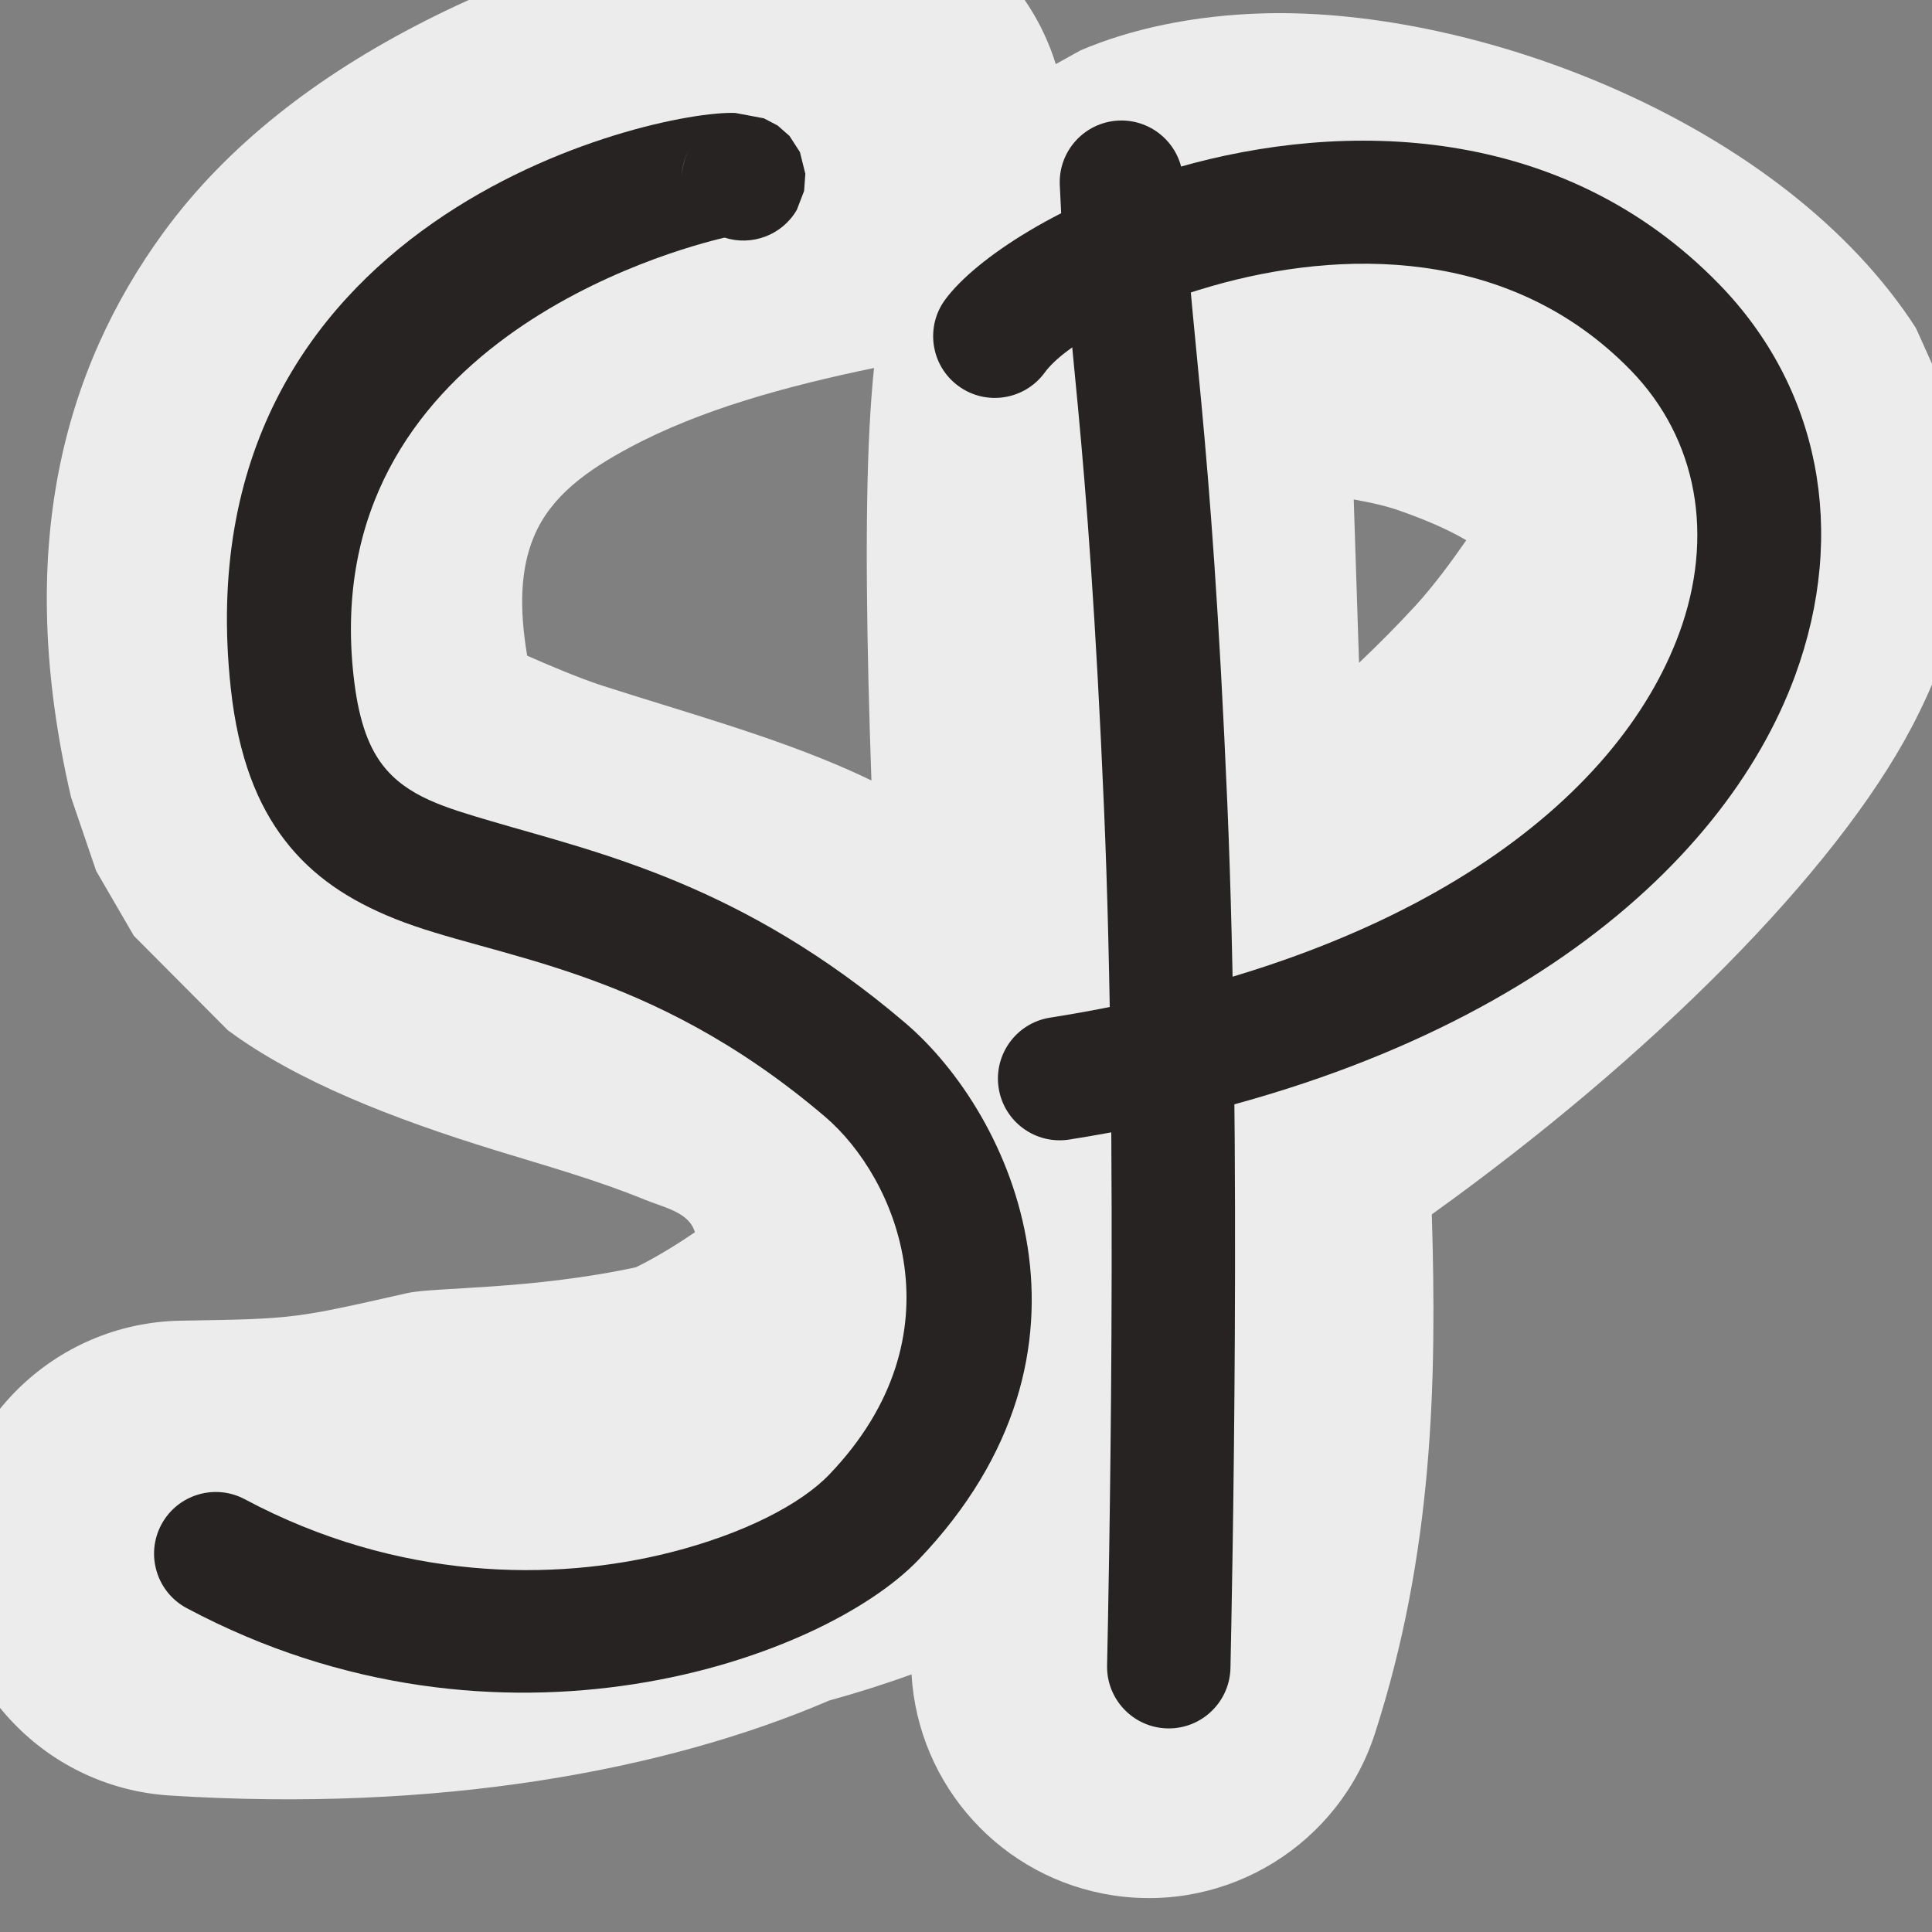 <?xml version="1.0" encoding="UTF-8" standalone="no"?>
<!DOCTYPE svg PUBLIC "-//W3C//DTD SVG 1.1//EN" "http://www.w3.org/Graphics/SVG/1.1/DTD/svg11.dtd">
<svg width="100%" height="100%" viewBox="0 0 1024 1024" version="1.1" xmlns="http://www.w3.org/2000/svg" xmlns:xlink="http://www.w3.org/1999/xlink" xml:space="preserve" xmlns:serif="http://www.serif.com/" style="fill-rule:evenodd;clip-rule:evenodd;stroke-linejoin:round;stroke-miterlimit:2;">
    <rect x="0" y="0" width="1024" height="1024" fill="#808080" stroke="none"/>
    <g id="Layer1">
        <path d="M337.047,671.685C349.349,665.704 361.979,657.44 368.305,653.123C365.302,642.486 352.038,640.085 341.409,635.725C316.543,625.523 289.197,617.859 262.94,609.782C208.148,592.929 157.261,573.087 120.754,546.038L70.938,495.99L50.958,461.594L37.674,422.611C7.129,291.266 33.995,195.596 86.409,123.546C154.468,29.991 279.74,-24.323 413.782,-52.01C477.814,-65.237 540.616,-27.233 559.567,33.973L572.635,26.727C598.728,15.566 632.045,8.095 669.957,7.076C783.895,4.013 945.496,65.388 1015.47,173.854L1037.21,222.229L1043.93,271.026L1037.64,322.539C1032.76,342.363 1024.71,363.641 1013.06,385.748C972.736,462.298 875.556,559.963 758.891,643.633C761.584,732.202 759.66,822.956 728.767,918.725C709.82,977.46 651.11,1013.82 590.085,1004.61C530.99,995.693 486.579,946.588 483.128,887.453C468.529,892.756 453.889,897.338 439.487,901.316C352.364,938.765 231.28,960.676 89.907,951.652C22.406,947.344 -29.644,890.497 -28.001,822.879C-26.358,755.261 28.392,701.009 96.023,699.985C156.977,699.061 156.529,698.726 215.968,685.352C230.216,682.146 281.303,683.671 337.047,671.685ZM463.245,195.03C416.941,204.656 371.27,217.012 333.435,237.356C311.662,249.062 292.054,262.611 282.925,284.548C275.705,301.897 275.232,322.656 279.417,347.526C289.64,352.046 306.801,359.387 318.962,363.313C361.968,377.199 408.768,389.931 449.511,407.954C453.688,409.801 457.809,411.703 461.873,413.662C459.312,340.674 458.372,274.467 460.886,226.249C461.464,215.155 462.265,204.729 463.245,195.03ZM720.325,351.309C730.96,341.204 740.924,331.128 750.098,321.159C759.477,310.969 769.28,297.713 777.151,286.338C766.268,279.924 753.973,274.961 741.904,270.7C734.81,268.195 726.246,266.245 717.501,264.731C718.278,288.272 719.246,317.828 720.325,351.309Z" style="fill:rgb(236,236,236);"/>
    </g>
    <g>
        <path d="M384.052,125.943C356.886,132.279 168.318,182.704 187.344,357.744C189.689,379.325 194.393,394.529 202.749,405.412C215.695,422.27 236.052,428.054 260.572,435.294C317.216,452.019 393.111,468.388 479.582,541.98C537.076,590.911 593.222,715.489 486.876,826.668C436.255,879.591 265.177,940.991 98.968,852.347C83.042,843.853 77.008,824.027 85.502,808.101C93.995,792.175 113.821,786.141 129.747,794.634C210.954,837.944 293.651,838.533 355.726,822.708C394.039,812.94 424.346,797.416 439.611,781.458C510.443,707.405 475.485,624.381 437.191,591.79C343.13,511.738 262.048,508.132 209.325,486.989C185.223,477.324 165.744,464.614 150.873,445.248C136.635,426.706 126.316,401.582 122.32,364.811C95.213,115.43 345.802,58.264 389.671,59.863L404.852,62.704L412.119,66.499L418.437,72.044L423.981,80.605L426.845,92.133L426.194,101.208L422.316,111.264C414.445,124.774 398.354,130.547 384.052,125.943ZM361.402,92.993C361.673,87.985 363.104,82.966 365.8,78.339C362.852,83.398 361.559,88.308 361.402,92.993Z" style="fill:rgb(39,35,35);"/>
        <path d="M561.705,97.958C560.943,79.925 574.965,64.665 592.999,63.903C611.032,63.141 626.292,77.163 627.054,95.197C630.566,178.327 641.712,219.089 650.528,426.264C658.106,604.352 652.948,847.47 652.169,884.088C651.785,902.133 636.823,916.472 618.777,916.088C600.732,915.704 586.393,900.742 586.777,882.696C587.549,846.412 592.689,605.51 585.18,429.045C576.364,221.858 565.218,181.093 561.705,97.958Z" style="fill:rgb(39,35,35);"/>
        <path d="M553.667,197.534C542.997,212.092 522.515,215.249 507.957,204.579C493.399,193.909 490.243,173.427 500.913,158.869C516.88,137.083 563.601,106.119 624.484,88.689C712.303,63.548 827.985,65.121 911.209,150.658C964.174,205.094 979.534,281.623 951.389,358.235C913.393,461.665 791.113,568.553 566.73,603.982C548.901,606.797 532.141,594.608 529.326,576.779C526.511,558.951 538.7,542.191 556.529,539.376C748.614,509.046 857.467,424.223 889.994,335.681C908.863,284.316 899.841,232.766 864.33,196.27C800.126,130.282 710.234,132.174 642.485,151.57C599.64,163.836 564.904,182.203 553.667,197.534Z" style="fill:rgb(39,35,35);"/>
    </g>
</svg>
